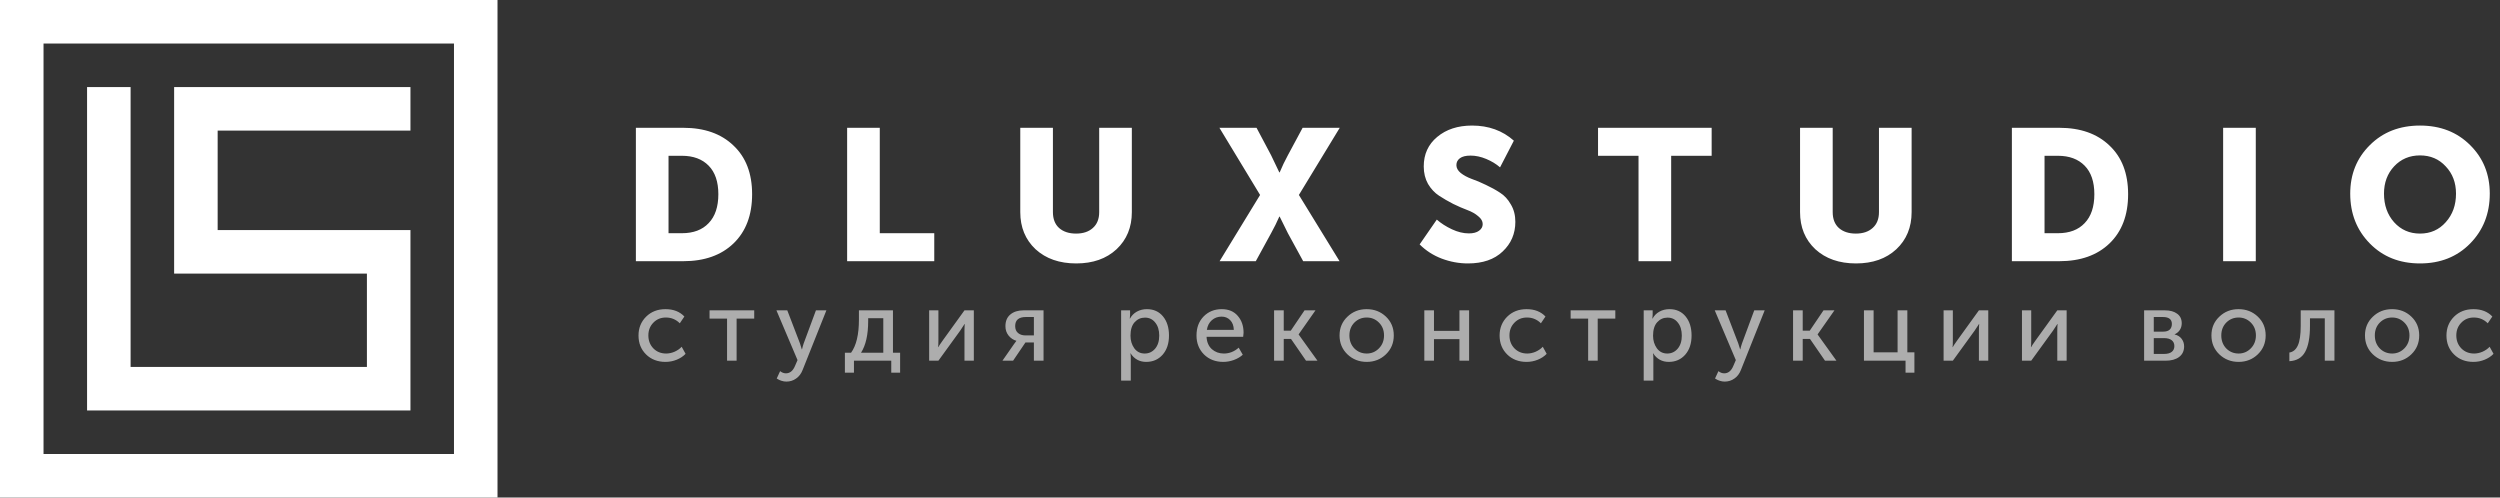 <?xml version="1.0" encoding="UTF-8"?> <svg xmlns="http://www.w3.org/2000/svg" width="402" height="80" viewBox="0 0 402 80" fill="none"><rect x="0" y="0" width="402" height="80" fill="#333333" stroke="none"/> <path d="M102.25 42V20.55H109.87C113.27 20.55 115.96 21.5 117.94 23.4C119.94 25.28 120.94 27.89 120.94 31.23C120.94 34.59 119.94 37.23 117.94 39.15C115.96 41.05 113.27 42 109.87 42H102.25ZM107.5 37.5H109.66C111.5 37.5 112.93 36.96 113.95 35.88C114.99 34.8 115.51 33.25 115.51 31.23C115.51 29.23 114.99 27.7 113.95 26.64C112.91 25.58 111.48 25.05 109.66 25.05H107.5V37.5ZM136.219 42V20.55H141.469V37.5H150.229V42H136.219ZM164.06 34.11V20.55H169.31V34.11C169.31 35.21 169.64 36.06 170.3 36.66C170.98 37.26 171.89 37.56 173.03 37.56C174.17 37.56 175.07 37.26 175.73 36.66C176.41 36.06 176.75 35.21 176.75 34.11V20.55H182V34.11C182 36.55 181.18 38.54 179.54 40.08C177.9 41.6 175.74 42.36 173.06 42.36C170.36 42.36 168.18 41.6 166.52 40.08C164.88 38.54 164.06 36.55 164.06 34.11ZM196.112 42L202.622 31.35L196.082 20.55H202.052L204.392 24.96L205.712 27.72H205.772C206.152 26.8 206.592 25.88 207.092 24.96L209.462 20.55H215.432L208.862 31.35L215.402 42H209.552L207.092 37.5L205.772 34.83H205.712C205.332 35.71 204.892 36.6 204.392 37.5L201.932 42H196.112ZM228.278 39.3L231.038 35.31C231.718 35.91 232.528 36.43 233.468 36.87C234.408 37.31 235.318 37.53 236.198 37.53C236.898 37.53 237.438 37.39 237.818 37.11C238.218 36.83 238.418 36.47 238.418 36.03C238.418 35.57 238.178 35.15 237.698 34.77C237.238 34.37 236.658 34.04 235.958 33.78C235.258 33.52 234.498 33.19 233.678 32.79C232.858 32.37 232.098 31.93 231.398 31.47C230.698 31.01 230.108 30.38 229.628 29.58C229.168 28.76 228.938 27.82 228.938 26.76C228.938 24.8 229.658 23.22 231.098 22.02C232.558 20.8 234.428 20.19 236.708 20.19C239.368 20.19 241.608 21 243.428 22.62L241.208 26.91C240.588 26.37 239.848 25.92 238.988 25.56C238.128 25.2 237.288 25.02 236.468 25.02C235.708 25.02 235.138 25.16 234.758 25.44C234.378 25.72 234.188 26.09 234.188 26.55C234.188 27.01 234.418 27.43 234.878 27.81C235.358 28.19 235.948 28.51 236.648 28.77C237.348 29.01 238.108 29.33 238.928 29.73C239.748 30.11 240.508 30.53 241.208 30.99C241.908 31.43 242.488 32.06 242.948 32.88C243.428 33.68 243.668 34.61 243.668 35.67C243.668 37.57 242.988 39.16 241.628 40.44C240.288 41.72 238.428 42.36 236.048 42.36C234.608 42.36 233.198 42.1 231.818 41.58C230.458 41.06 229.278 40.3 228.278 39.3ZM263.474 42V25.05H256.964V20.55H275.234V25.05H268.724V42H263.474ZM289.448 34.11V20.55H294.698V34.11C294.698 35.21 295.028 36.06 295.688 36.66C296.368 37.26 297.278 37.56 298.418 37.56C299.558 37.56 300.458 37.26 301.118 36.66C301.798 36.06 302.138 35.21 302.138 34.11V20.55H307.388V34.11C307.388 36.55 306.568 38.54 304.928 40.08C303.288 41.6 301.128 42.36 298.448 42.36C295.748 42.36 293.568 41.6 291.908 40.08C290.268 38.54 289.448 36.55 289.448 34.11ZM323.511 42V20.55H331.131C334.531 20.55 337.221 21.5 339.201 23.4C341.201 25.28 342.201 27.89 342.201 31.23C342.201 34.59 341.201 37.23 339.201 39.15C337.221 41.05 334.531 42 331.131 42H323.511ZM328.761 37.5H330.921C332.761 37.5 334.191 36.96 335.211 35.88C336.251 34.8 336.771 33.25 336.771 31.23C336.771 29.23 336.251 27.7 335.211 26.64C334.171 25.58 332.741 25.05 330.921 25.05H328.761V37.5ZM357.48 42V20.55H362.73V42H357.48ZM377.916 31.14C377.916 28.02 378.966 25.42 381.066 23.34C383.166 21.24 385.856 20.19 389.136 20.19C392.416 20.19 395.106 21.24 397.206 23.34C399.306 25.42 400.356 28.02 400.356 31.14C400.356 34.34 399.306 37.01 397.206 39.15C395.106 41.29 392.416 42.36 389.136 42.36C385.856 42.36 383.166 41.29 381.066 39.15C378.966 37.01 377.916 34.34 377.916 31.14ZM383.346 31.14C383.346 32.98 383.886 34.51 384.966 35.73C386.066 36.95 387.456 37.56 389.136 37.56C390.816 37.56 392.196 36.95 393.276 35.73C394.376 34.51 394.926 32.98 394.926 31.14C394.926 29.38 394.376 27.92 393.276 26.76C392.196 25.58 390.816 24.99 389.136 24.99C387.456 24.99 386.066 25.58 384.966 26.76C383.886 27.92 383.346 29.38 383.346 31.14Z" fill="white"></path> <path d="M102.672 53.952C102.672 52.747 103.077 51.739 103.888 50.928C104.709 50.117 105.749 49.712 107.008 49.712C108.288 49.712 109.301 50.107 110.048 50.896L109.312 51.984C108.693 51.365 107.947 51.056 107.072 51.056C106.261 51.056 105.589 51.333 105.056 51.888C104.523 52.432 104.256 53.115 104.256 53.936C104.256 54.768 104.523 55.461 105.056 56.016C105.6 56.571 106.288 56.848 107.12 56.848C107.568 56.848 108.016 56.752 108.464 56.56C108.923 56.357 109.307 56.091 109.616 55.76L110.24 56.896C109.867 57.291 109.392 57.605 108.816 57.84C108.24 58.075 107.637 58.192 107.008 58.192C105.739 58.192 104.699 57.792 103.888 56.992C103.077 56.192 102.672 55.179 102.672 53.952ZM116.911 58V51.232H114.095V49.904H121.279V51.232H118.447V58H116.911ZM125.442 59.68C125.741 59.915 126.05 60.032 126.37 60.032C127.021 60.032 127.512 59.632 127.842 58.832L128.243 57.904L124.85 49.904H126.595L128.627 55.2L128.931 56.176H128.963C129.048 55.813 129.139 55.493 129.234 55.216L131.203 49.904H132.883L129.075 59.456C128.84 60.075 128.488 60.544 128.019 60.864C127.56 61.195 127.037 61.36 126.451 61.36C126.184 61.36 125.923 61.317 125.666 61.232C125.41 61.147 125.218 61.061 125.09 60.976L124.898 60.864L125.442 59.68ZM138.451 56.72H142.035V51.168H139.603V51.6C139.603 53.819 139.219 55.525 138.451 56.72ZM135.859 56.72H136.851C137.694 55.568 138.115 53.792 138.115 51.392V49.904H143.587V56.72H144.739V59.92H143.315V58H137.315V59.92H135.859V56.72ZM149.407 58V49.904H150.895V54.736C150.895 55.301 150.879 55.664 150.847 55.824H150.879C150.932 55.696 151.172 55.333 151.599 54.736L155.087 49.904H156.591V58H155.087V53.168C155.087 53.019 155.092 52.811 155.103 52.544C155.124 52.267 155.135 52.117 155.135 52.096H155.103C155.092 52.117 154.858 52.475 154.399 53.168L150.895 58H149.407ZM161.193 58L163.065 55.312L163.433 54.816V54.8C162.943 54.661 162.527 54.384 162.185 53.968C161.844 53.541 161.673 53.035 161.673 52.448C161.673 51.637 161.935 51.013 162.457 50.576C162.991 50.128 163.695 49.904 164.569 49.904H167.801V58H166.249V55.072H164.889L162.905 58H161.193ZM164.905 53.936H166.249V50.976H164.953C163.812 50.976 163.241 51.461 163.241 52.432C163.241 52.923 163.396 53.296 163.705 53.552C164.015 53.808 164.415 53.936 164.905 53.936ZM180.277 61.2V49.904H181.717V50.624L181.669 51.232H181.701C181.957 50.752 182.325 50.379 182.805 50.112C183.285 49.845 183.824 49.712 184.421 49.712C185.509 49.712 186.373 50.101 187.013 50.88C187.653 51.659 187.973 52.683 187.973 53.952C187.973 55.232 187.632 56.261 186.949 57.04C186.266 57.808 185.386 58.192 184.309 58.192C183.232 58.192 182.394 57.733 181.797 56.816H181.765C181.808 57.008 181.829 57.243 181.829 57.52V61.2H180.277ZM181.781 53.984C181.781 54.752 181.984 55.424 182.389 56C182.805 56.565 183.365 56.848 184.069 56.848C184.73 56.848 185.285 56.592 185.733 56.08C186.181 55.557 186.405 54.853 186.405 53.968C186.405 53.093 186.192 52.395 185.765 51.872C185.349 51.339 184.8 51.072 184.117 51.072C183.456 51.072 182.901 51.317 182.453 51.808C182.005 52.299 181.781 53.024 181.781 53.984ZM192.398 53.952C192.398 52.683 192.782 51.659 193.55 50.88C194.318 50.101 195.289 49.712 196.462 49.712C197.561 49.712 198.42 50.075 199.038 50.8C199.657 51.515 199.966 52.416 199.966 53.504C199.966 53.643 199.945 53.861 199.902 54.16H194.014C194.057 55.003 194.34 55.664 194.862 56.144C195.396 56.613 196.041 56.848 196.798 56.848C197.684 56.848 198.478 56.533 199.182 55.904L199.838 57.04C199.454 57.392 198.974 57.675 198.398 57.888C197.833 58.091 197.268 58.192 196.702 58.192C195.444 58.192 194.409 57.792 193.598 56.992C192.798 56.181 192.398 55.168 192.398 53.952ZM194.062 53.04H198.398C198.377 52.368 198.18 51.845 197.806 51.472C197.444 51.099 196.985 50.912 196.43 50.912C195.822 50.912 195.3 51.104 194.862 51.488C194.436 51.861 194.169 52.379 194.062 53.04ZM204.873 58V49.904H206.425V53.168H207.561L209.769 49.904H211.529L208.825 53.76V53.792L211.849 58H210.009L207.593 54.496H206.425V58H204.873ZM215.4 53.936C215.4 52.731 215.821 51.728 216.664 50.928C217.507 50.117 218.536 49.712 219.752 49.712C220.979 49.712 222.013 50.112 222.856 50.912C223.699 51.712 224.12 52.72 224.12 53.936C224.12 55.152 223.699 56.165 222.856 56.976C222.013 57.787 220.984 58.192 219.768 58.192C218.552 58.192 217.517 57.787 216.664 56.976C215.821 56.165 215.4 55.152 215.4 53.936ZM216.984 53.936C216.984 54.779 217.251 55.477 217.784 56.032C218.328 56.576 218.989 56.848 219.768 56.848C220.536 56.848 221.192 56.571 221.736 56.016C222.28 55.461 222.552 54.768 222.552 53.936C222.552 53.104 222.28 52.416 221.736 51.872C221.192 51.328 220.536 51.056 219.768 51.056C218.989 51.056 218.328 51.328 217.784 51.872C217.251 52.416 216.984 53.104 216.984 53.936ZM229.031 58V49.904H230.583V53.2H234.679V49.904H236.231V58H234.679V54.528H230.583V58H229.031ZM241.136 53.952C241.136 52.747 241.542 51.739 242.352 50.928C243.174 50.117 244.214 49.712 245.472 49.712C246.752 49.712 247.766 50.107 248.512 50.896L247.776 51.984C247.158 51.365 246.411 51.056 245.536 51.056C244.726 51.056 244.054 51.333 243.52 51.888C242.987 52.432 242.72 53.115 242.72 53.936C242.72 54.768 242.987 55.461 243.52 56.016C244.064 56.571 244.752 56.848 245.584 56.848C246.032 56.848 246.48 56.752 246.928 56.56C247.387 56.357 247.771 56.091 248.08 55.76L248.704 56.896C248.331 57.291 247.856 57.605 247.28 57.84C246.704 58.075 246.102 58.192 245.472 58.192C244.203 58.192 243.163 57.792 242.352 56.992C241.542 56.192 241.136 55.179 241.136 53.952ZM255.375 58V51.232H252.559V49.904H259.743V51.232H256.911V58H255.375ZM264.307 61.2V49.904H265.747V50.624L265.699 51.232H265.731C265.987 50.752 266.355 50.379 266.835 50.112C267.315 49.845 267.854 49.712 268.451 49.712C269.539 49.712 270.403 50.101 271.043 50.88C271.683 51.659 272.003 52.683 272.003 53.952C272.003 55.232 271.662 56.261 270.979 57.04C270.296 57.808 269.416 58.192 268.339 58.192C267.262 58.192 266.424 57.733 265.827 56.816H265.795C265.838 57.008 265.859 57.243 265.859 57.52V61.2H264.307ZM265.811 53.984C265.811 54.752 266.014 55.424 266.419 56C266.835 56.565 267.395 56.848 268.099 56.848C268.76 56.848 269.315 56.592 269.763 56.08C270.211 55.557 270.435 54.853 270.435 53.968C270.435 53.093 270.222 52.395 269.795 51.872C269.379 51.339 268.83 51.072 268.147 51.072C267.486 51.072 266.931 51.317 266.483 51.808C266.035 52.299 265.811 53.024 265.811 53.984ZM276.322 59.68C276.621 59.915 276.93 60.032 277.25 60.032C277.901 60.032 278.391 59.632 278.722 58.832L279.122 57.904L275.73 49.904H277.474L279.506 55.2L279.81 56.176H279.842C279.927 55.813 280.018 55.493 280.114 55.216L282.082 49.904H283.762L279.954 59.456C279.719 60.075 279.367 60.544 278.898 60.864C278.439 61.195 277.917 61.36 277.33 61.36C277.063 61.36 276.802 61.317 276.546 61.232C276.29 61.147 276.098 61.061 275.97 60.976L275.778 60.864L276.322 59.68ZM288.324 58V49.904H289.876V53.168H291.012L293.22 49.904H294.98L292.276 53.76V53.792L295.3 58H293.46L291.044 54.496H289.876V58H288.324ZM299.724 58V49.904H301.276V56.656H305.132V49.904H306.7V56.656H307.836V59.92H306.412V58H299.724ZM312.529 58V49.904H314.017V54.736C314.017 55.301 314.001 55.664 313.969 55.824H314.001C314.055 55.696 314.295 55.333 314.721 54.736L318.209 49.904H319.713V58H318.209V53.168C318.209 53.019 318.215 52.811 318.225 52.544C318.247 52.267 318.257 52.117 318.257 52.096H318.225C318.215 52.117 317.98 52.475 317.521 53.168L314.017 58H312.529ZM325.132 58V49.904H326.62V54.736C326.62 55.301 326.604 55.664 326.572 55.824H326.604C326.657 55.696 326.897 55.333 327.324 54.736L330.812 49.904H332.316V58H330.812V53.168C330.812 53.019 330.817 52.811 330.828 52.544C330.849 52.267 330.86 52.117 330.86 52.096H330.828C330.817 52.117 330.583 52.475 330.124 53.168L326.62 58H325.132ZM344.774 58V49.904H348.118C348.95 49.904 349.606 50.085 350.086 50.448C350.577 50.8 350.822 51.312 350.822 51.984C350.822 52.379 350.721 52.736 350.518 53.056C350.316 53.365 350.033 53.6 349.67 53.76V53.776C350.161 53.893 350.54 54.128 350.806 54.48C351.073 54.832 351.206 55.237 351.206 55.696C351.206 56.432 350.934 57.003 350.39 57.408C349.857 57.803 349.137 58 348.23 58H344.774ZM346.326 53.328H347.846C348.305 53.328 348.652 53.221 348.886 53.008C349.121 52.784 349.238 52.48 349.238 52.096C349.238 51.349 348.758 50.976 347.798 50.976H346.326V53.328ZM346.326 56.912H347.99C348.534 56.912 348.945 56.8 349.222 56.576C349.5 56.352 349.638 56.043 349.638 55.648C349.638 55.243 349.494 54.928 349.206 54.704C348.918 54.48 348.508 54.368 347.974 54.368H346.326V56.912ZM355.599 53.936C355.599 52.731 356.02 51.728 356.863 50.928C357.706 50.117 358.735 49.712 359.951 49.712C361.178 49.712 362.212 50.112 363.055 50.912C363.898 51.712 364.319 52.72 364.319 53.936C364.319 55.152 363.898 56.165 363.055 56.976C362.212 57.787 361.183 58.192 359.967 58.192C358.751 58.192 357.716 57.787 356.863 56.976C356.02 56.165 355.599 55.152 355.599 53.936ZM357.183 53.936C357.183 54.779 357.45 55.477 357.983 56.032C358.527 56.576 359.188 56.848 359.967 56.848C360.735 56.848 361.391 56.571 361.935 56.016C362.479 55.461 362.751 54.768 362.751 53.936C362.751 53.104 362.479 52.416 361.935 51.872C361.391 51.328 360.735 51.056 359.967 51.056C359.188 51.056 358.527 51.328 357.983 51.872C357.45 52.416 357.183 53.104 357.183 53.936ZM368.131 58.08V56.688C368.739 56.592 369.192 56.213 369.491 55.552C369.8 54.88 369.955 53.829 369.955 52.4V49.904H375.379V58H373.827V51.184H371.443V52.4C371.443 54.267 371.181 55.664 370.659 56.592C370.147 57.52 369.304 58.016 368.131 58.08ZM380.288 53.936C380.288 52.731 380.71 51.728 381.552 50.928C382.395 50.117 383.424 49.712 384.64 49.712C385.867 49.712 386.902 50.112 387.744 50.912C388.587 51.712 389.008 52.72 389.008 53.936C389.008 55.152 388.587 56.165 387.744 56.976C386.902 57.787 385.872 58.192 384.656 58.192C383.44 58.192 382.406 57.787 381.552 56.976C380.71 56.165 380.288 55.152 380.288 53.936ZM381.872 53.936C381.872 54.779 382.139 55.477 382.672 56.032C383.216 56.576 383.878 56.848 384.656 56.848C385.424 56.848 386.08 56.571 386.624 56.016C387.168 55.461 387.44 54.768 387.44 53.936C387.44 53.104 387.168 52.416 386.624 51.872C386.08 51.328 385.424 51.056 384.656 51.056C383.878 51.056 383.216 51.328 382.672 51.872C382.139 52.416 381.872 53.104 381.872 53.936ZM393.391 53.952C393.391 52.747 393.796 51.739 394.607 50.928C395.428 50.117 396.468 49.712 397.727 49.712C399.007 49.712 400.02 50.107 400.767 50.896L400.031 51.984C399.412 51.365 398.665 51.056 397.791 51.056C396.98 51.056 396.308 51.333 395.775 51.888C395.241 52.432 394.975 53.115 394.975 53.936C394.975 54.768 395.241 55.461 395.775 56.016C396.319 56.571 397.007 56.848 397.839 56.848C398.287 56.848 398.735 56.752 399.183 56.56C399.641 56.357 400.025 56.091 400.335 55.76L400.959 56.896C400.585 57.291 400.111 57.605 399.535 57.84C398.959 58.075 398.356 58.192 397.727 58.192C396.457 58.192 395.417 57.792 394.607 56.992C393.796 56.192 393.391 55.179 393.391 53.952Z" fill="white" fill-opacity="0.6"></path> <path fill-rule="evenodd" clip-rule="evenodd" d="M80 7V3.49691e-06H73H7H3.65596e-06L0 0V7V73V80H7H73H80V73V7ZM73 73V7L7 7L7 73H73ZM14 66H21H59H66V59V44L66 40L66 37H35L35 21L66 21V14H35L28 14V21V37V40V44H59V59H21L21 14L14 14L14 59L14 66Z" fill="white"></path> </svg> 